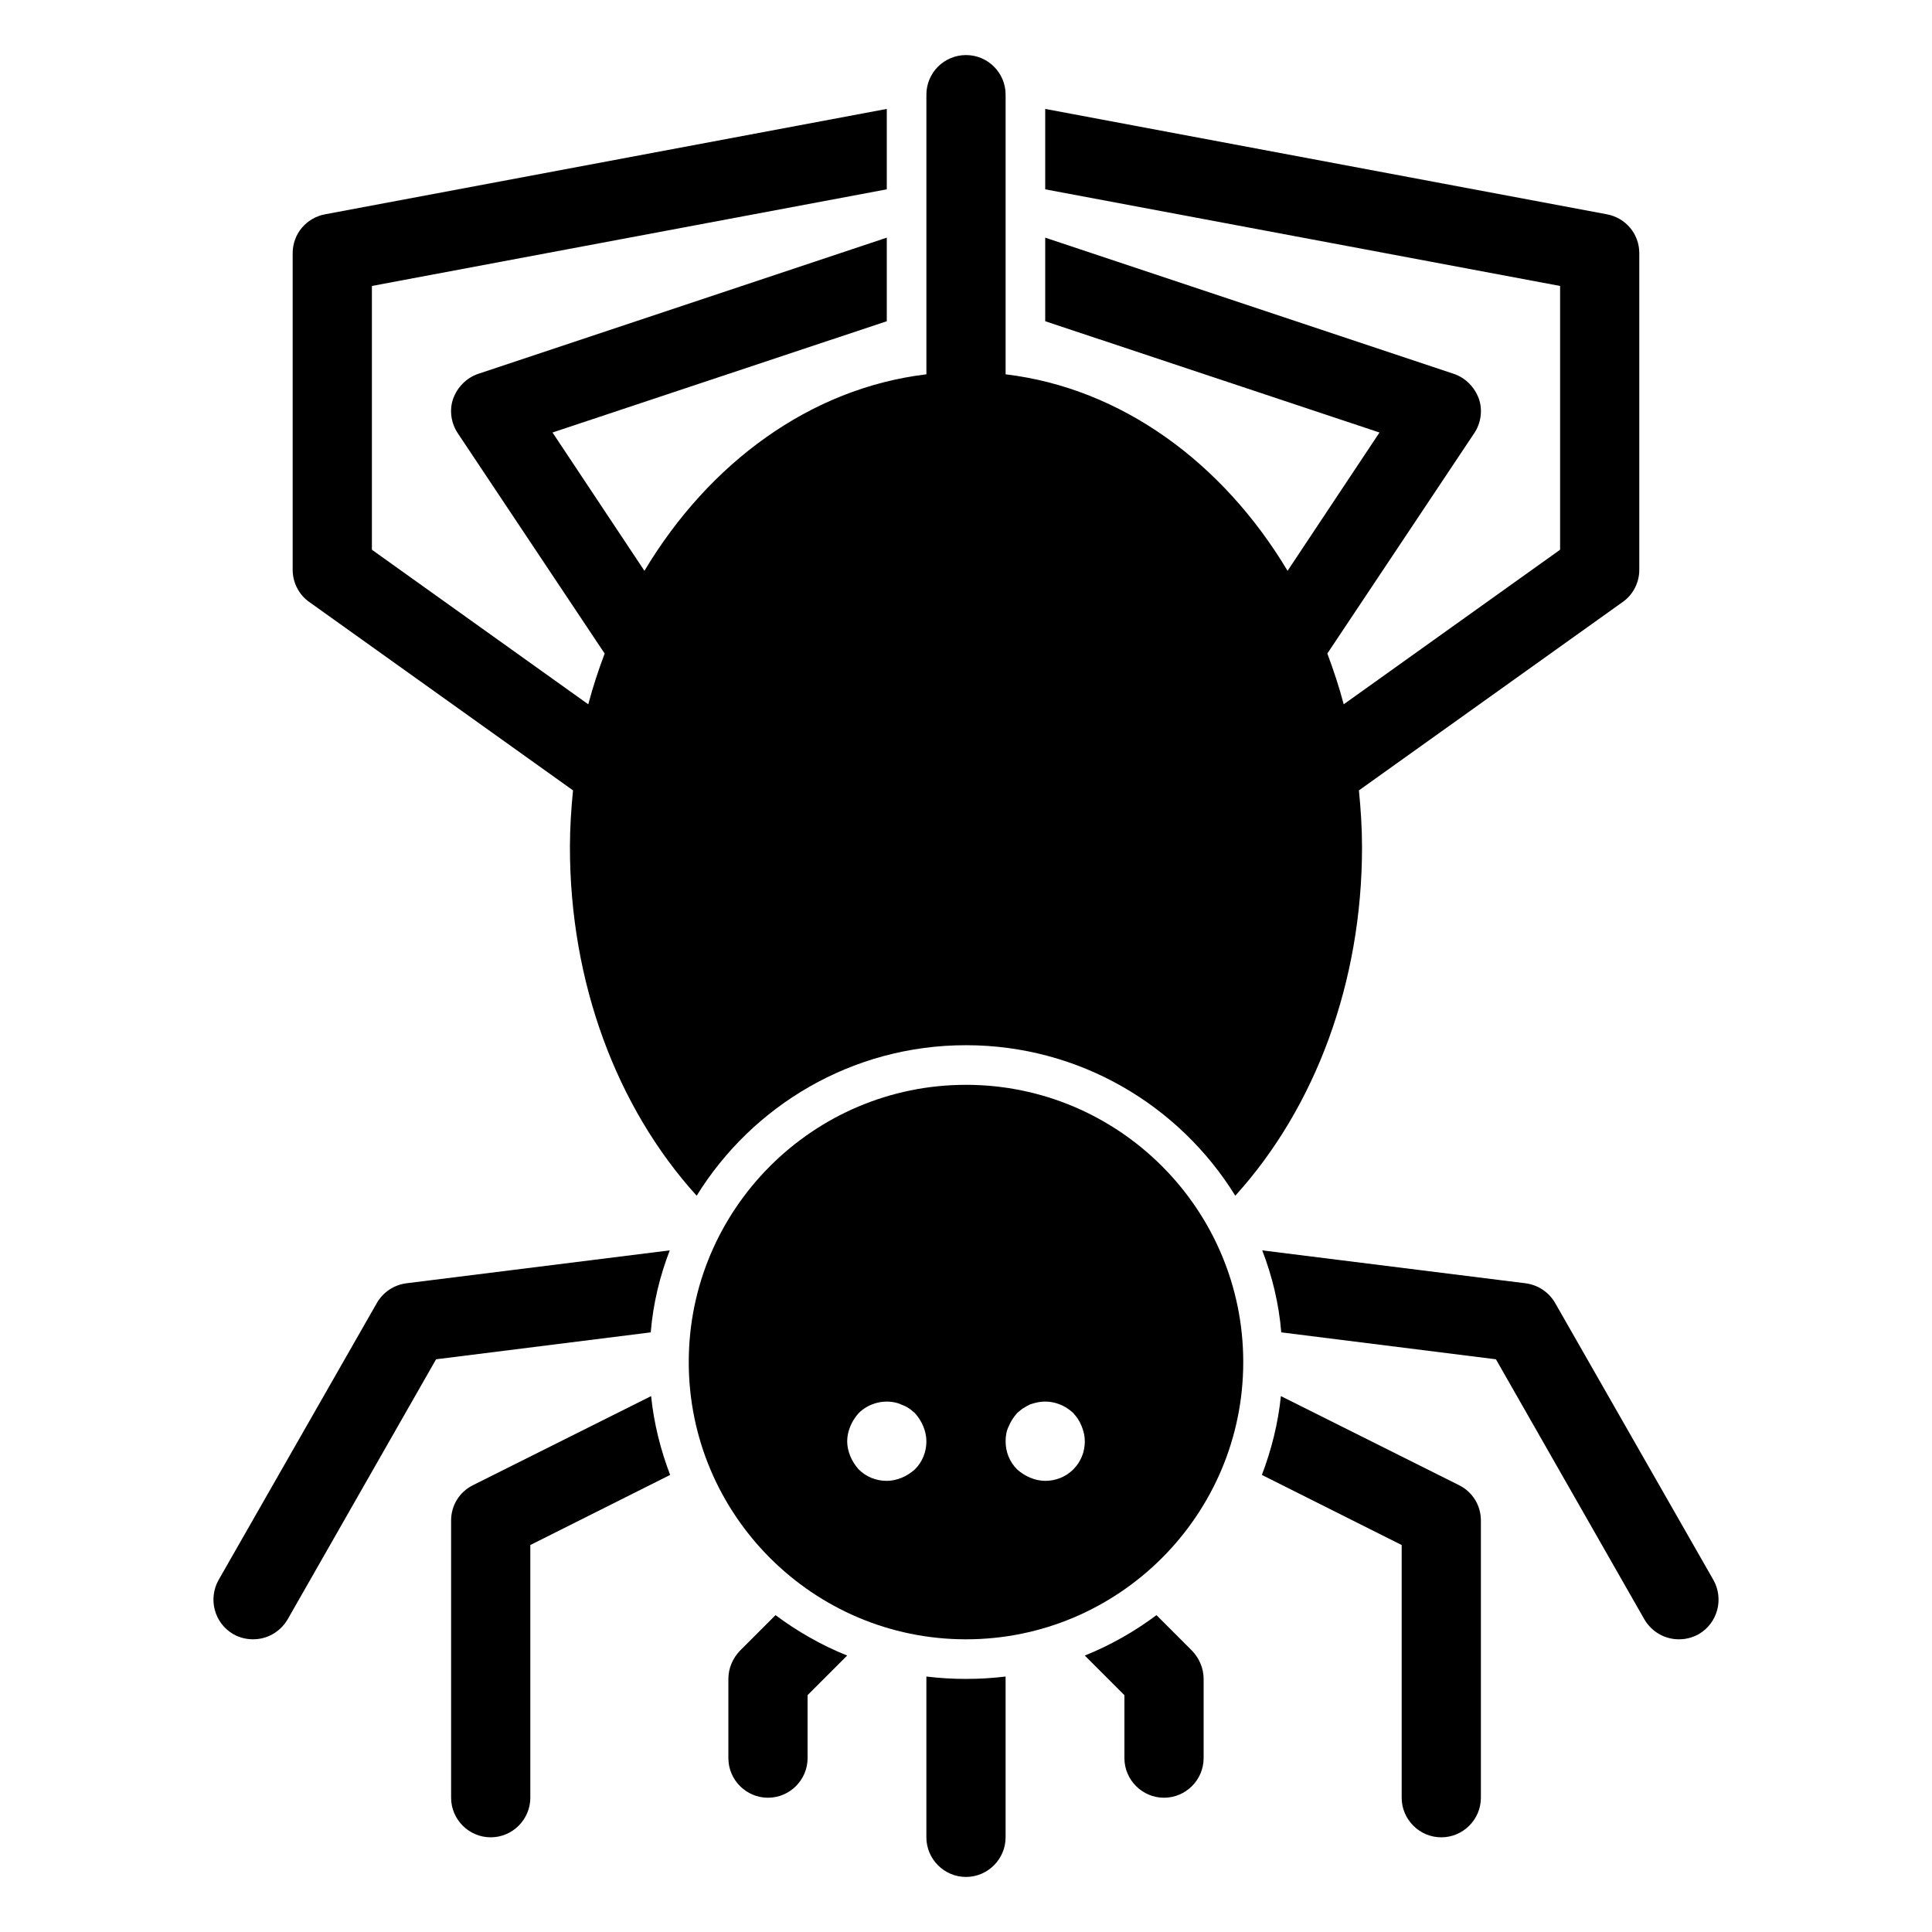 <?xml version="1.0" encoding="UTF-8"?>
<!-- Uploaded to: ICON Repo, www.svgrepo.com, Generator: ICON Repo Mixer Tools -->
<svg fill="#000000" width="800px" height="800px" version="1.1" viewBox="144 144 512 512" xmlns="http://www.w3.org/2000/svg">
 <g>
  <path d="m530.68 537.6-47.23-23.617c-0.734 7.242-2.519 14.273-5.039 20.887l37.047 18.578v66.965c0 5.773 4.723 10.496 10.496 10.496 5.773 0 10.496-4.723 10.496-10.496v-73.473c0-3.988-2.203-7.555-5.769-9.34z"/>
  <path d="m269.32 537.6c-3.57 1.785-5.773 5.352-5.773 9.34v73.473c0 5.773 4.723 10.496 10.496 10.496s10.496-4.723 10.496-10.496v-66.965l37.051-18.578c-2.519-6.613-4.305-13.645-5.039-20.887z"/>
  <path d="m225.97 303.54 69.887 49.918c-0.492 4.945-0.82 9.953-0.82 15.055 0 35.688 12.281 68.855 33.586 92.363 14.801-23.93 41.25-39.887 71.371-39.887 30.125 0 56.574 15.953 71.371 39.887 21.309-23.512 33.586-56.68 33.586-92.363 0-5.102-0.328-10.105-0.824-15.051l69.895-49.922c2.727-1.887 4.406-5.141 4.406-8.5v-83.969c0-5.039-3.57-9.34-8.605-10.285l-148.83-27.922v21.309l136.45 25.609v69.902l-57.344 40.961c-1.215-4.621-2.703-9.086-4.34-13.457l38.91-58.359c1.785-2.625 2.309-6.086 1.258-9.133-1.156-3.148-3.57-5.562-6.613-6.613l-108.32-36.105v22.148l88.586 29.492-24.359 36.652c-17.148-28.641-43.977-48.391-74.723-52.074v-74.109c0-5.797-4.695-10.496-10.496-10.496s-10.496 4.699-10.496 10.496v74.109c-30.75 3.684-57.574 23.434-74.723 52.074l-24.359-36.652 88.586-29.492v-22.148l-108.32 36.105c-3.043 1.051-5.457 3.465-6.613 6.613-1.051 3.043-0.523 6.508 1.258 9.133l38.906 58.363c-1.637 4.371-3.121 8.836-4.34 13.457l-57.34-40.965v-69.902l136.45-25.609v-21.309l-148.84 27.922c-5.039 0.941-8.605 5.246-8.605 10.285v83.969c0 3.359 1.68 6.613 4.406 8.5z"/>
  <path d="m598.06 562.69-41.984-73.473c-1.68-2.832-4.512-4.723-7.871-5.144l-69.695-8.711c2.625 6.824 4.41 14.066 5.039 21.727l56.887 7.137 39.359 68.957c1.996 3.363 5.461 5.25 9.133 5.25 1.785 0 3.57-0.418 5.246-1.363 5.043-2.938 6.719-9.34 3.887-14.379z"/>
  <path d="m321.49 475.36-69.695 8.711c-3.359 0.418-6.191 2.309-7.871 5.144l-41.984 73.473c-2.832 5.039-1.156 11.441 3.883 14.379 1.68 0.945 3.465 1.363 5.25 1.363 3.672 0 7.137-1.891 9.133-5.246l39.359-68.957 56.887-7.137c0.629-7.664 2.414-14.906 5.039-21.73z"/>
  <path d="m400 431.49c-40.508 0-73.473 32.965-73.473 73.473 0 40.508 32.965 73.473 73.473 73.473s73.473-32.965 73.473-73.473c0-40.512-32.965-73.473-73.473-73.473zm-13.543 101.91c-1.055 0.941-2.203 1.68-3.465 2.203-1.258 0.523-2.621 0.84-3.984 0.84-2.84 0-5.465-1.055-7.453-3.043-0.941-1.055-1.68-2.203-2.203-3.465-0.523-1.258-0.84-2.625-0.84-3.988s0.316-2.727 0.84-3.988c0.523-1.262 1.262-2.418 2.203-3.465 2.41-2.418 6.09-3.566 9.555-2.84 0.625 0.113 1.25 0.316 1.887 0.637 0.625 0.203 1.262 0.523 1.887 0.941 0.523 0.316 1.055 0.84 1.578 1.262 0.941 1.047 1.68 2.203 2.203 3.465 0.523 1.262 0.84 2.625 0.84 3.988 0 2.832-1.059 5.453-3.047 7.453zm41.984 0c-2 1.988-4.621 3.043-7.449 3.043-1.363 0-2.727-0.316-3.988-0.84-1.262-0.523-2.418-1.262-3.465-2.203-2-2-3.043-4.621-3.043-7.453 0-1.363 0.203-2.727 0.84-3.988 0.523-1.262 1.262-2.418 2.203-3.465 0.523-0.418 1.047-0.941 1.566-1.262 0.637-0.418 1.262-0.738 1.898-1.055 0.625-0.203 1.262-0.41 1.887-0.523 3.465-0.727 7.031 0.418 9.555 2.84 0.941 1.047 1.68 2.102 2.203 3.465 0.52 1.262 0.84 2.625 0.84 3.988 0 2.832-1.059 5.453-3.047 7.453z"/>
  <path d="m340.07 581.48c-1.891 1.992-3.043 4.617-3.043 7.449v20.992c0 5.773 4.723 10.496 10.496 10.496 5.773 0 10.496-4.723 10.496-10.496v-16.688l10.496-10.496c-6.824-2.731-13.227-6.402-18.996-10.707z"/>
  <path d="m450.48 572.03c-5.773 4.305-12.176 7.977-18.996 10.707l10.496 10.496v16.688c0 5.773 4.723 10.496 10.496 10.496 5.773 0 10.496-4.723 10.496-10.496v-20.992c0-2.832-1.156-5.457-3.043-7.453z"/>
  <path d="m389.5 588.3v42.613c0 5.773 4.723 10.496 10.496 10.496s10.496-4.723 10.496-10.496v-42.613c-3.465 0.422-6.93 0.629-10.496 0.629-3.57 0-7.035-0.207-10.496-0.629z"/>
 </g>
</svg>